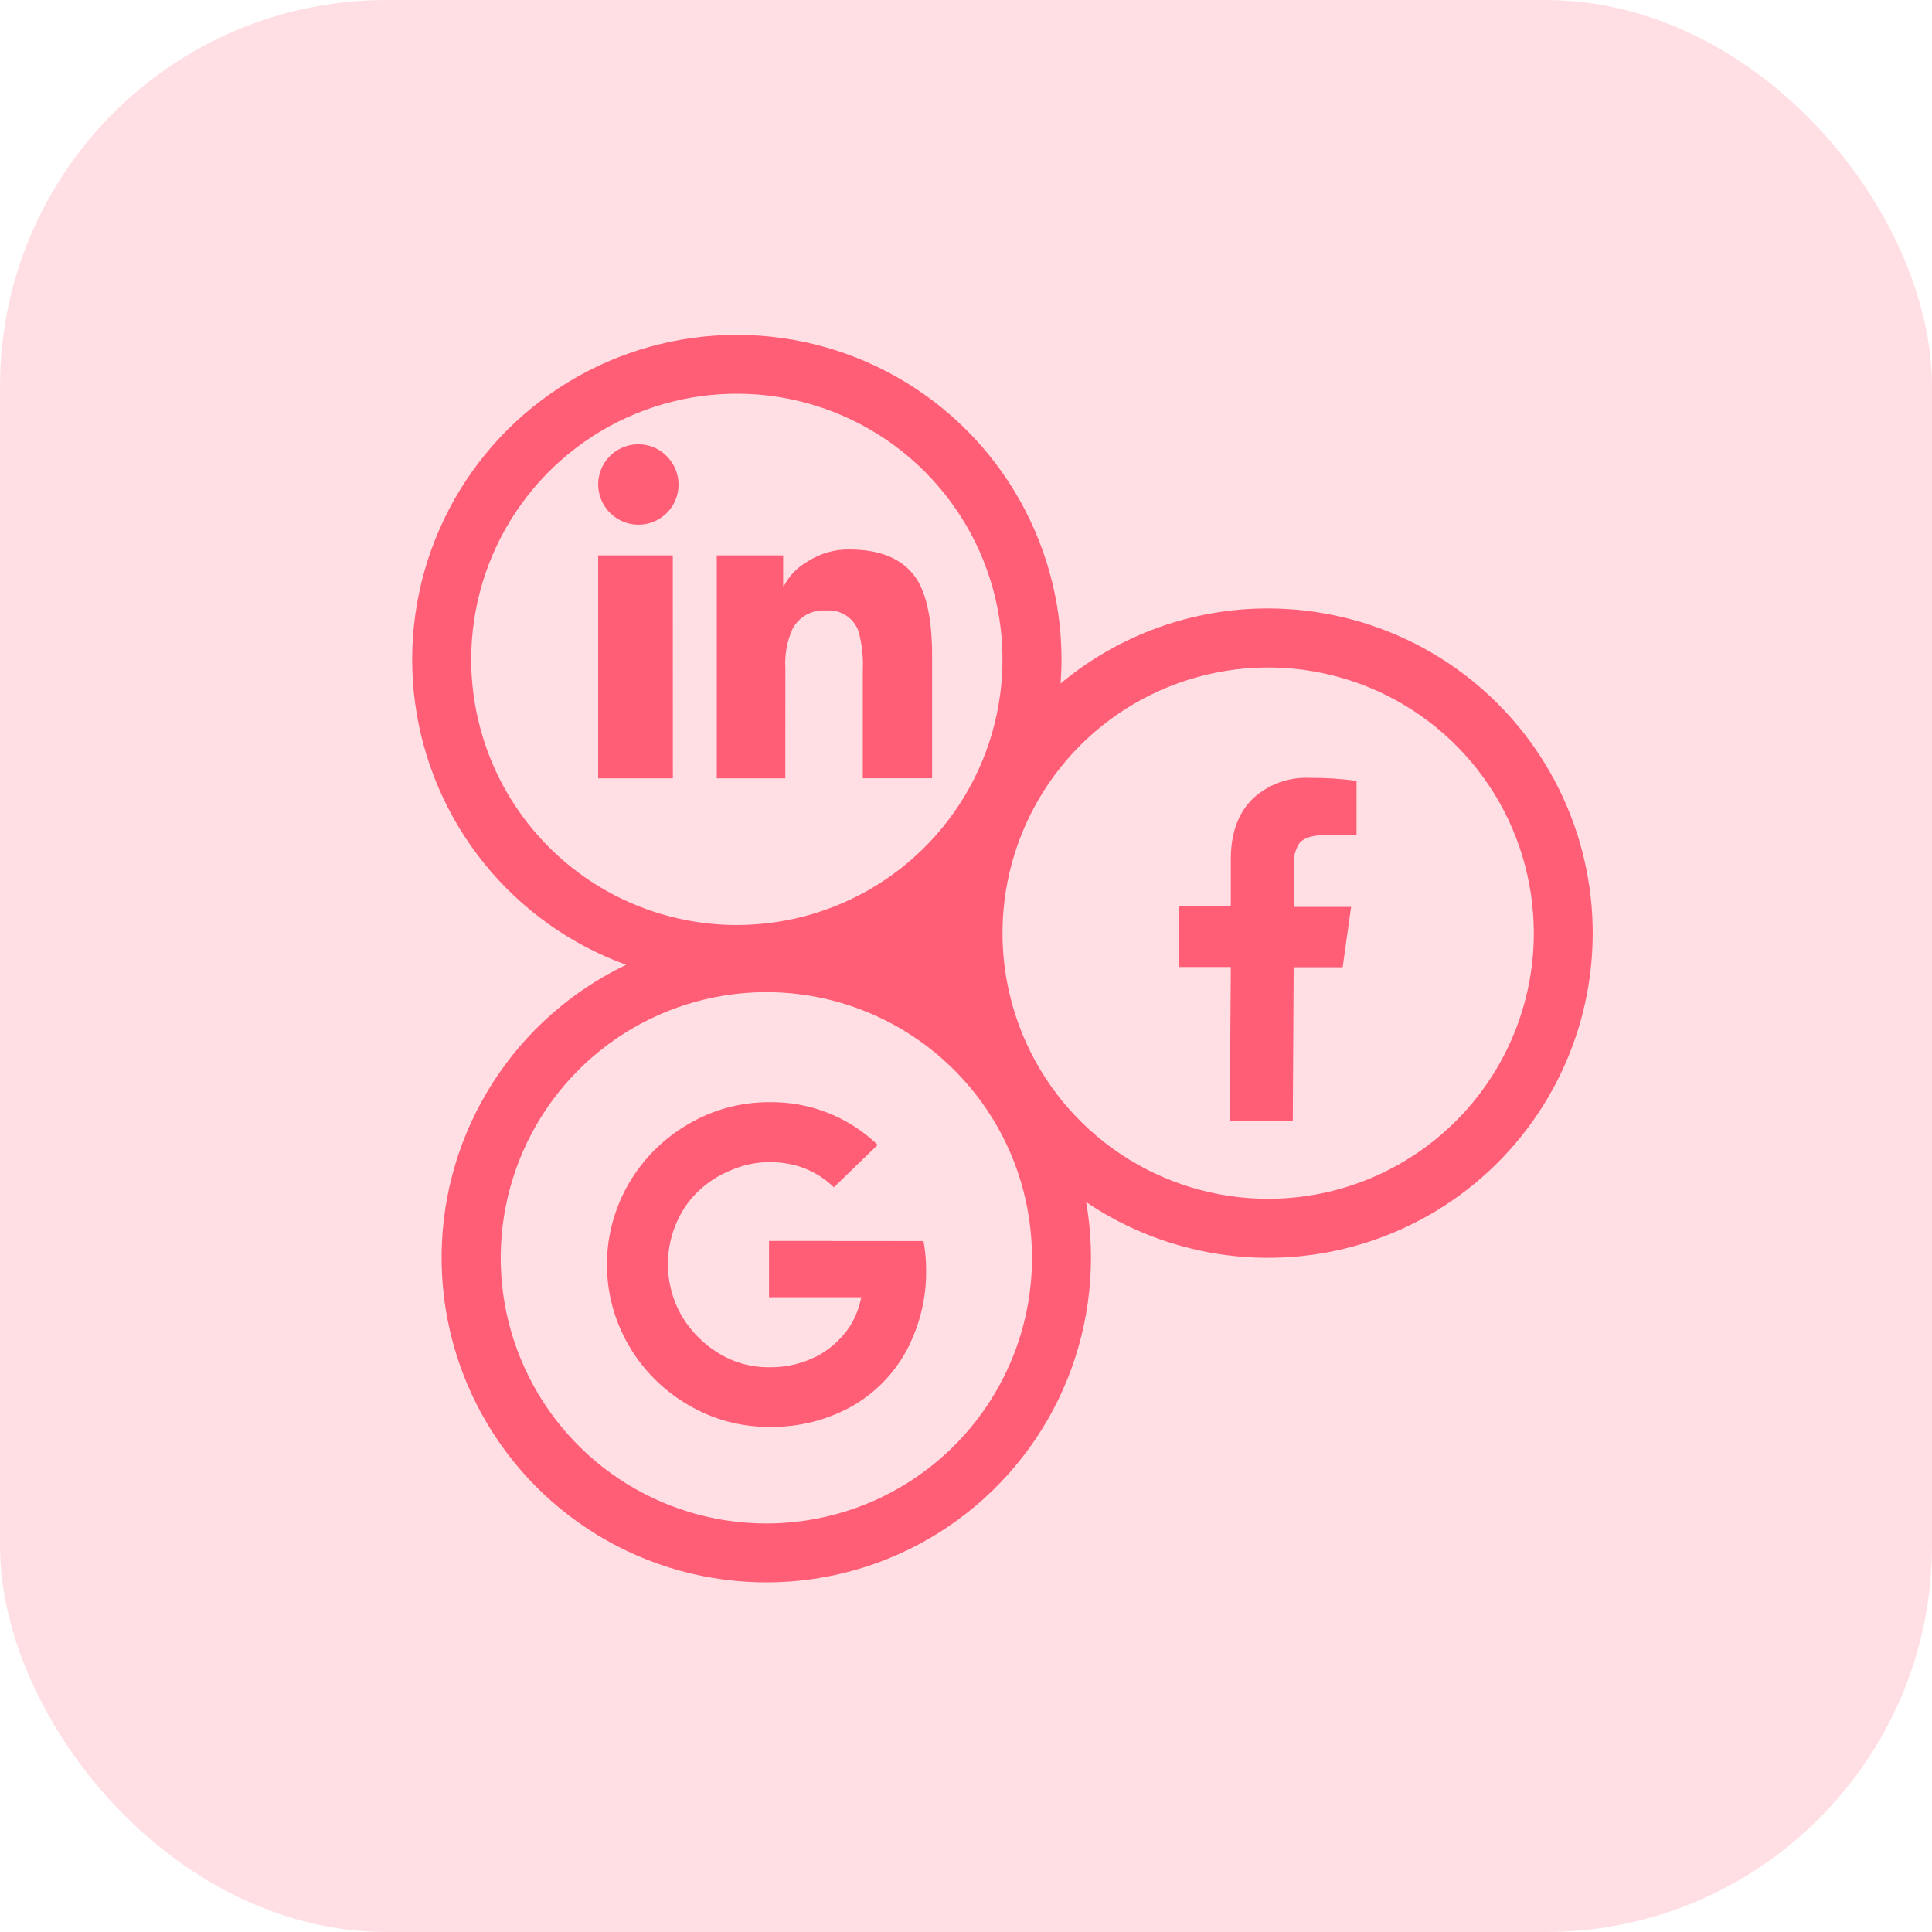 <svg width="75" height="75" viewBox="0 0 75 75" fill="none" xmlns="http://www.w3.org/2000/svg">
<rect width="75" height="75" rx="15" fill="#FFDFE4"/>
<path d="M48.639 30.999C48.079 31.544 47.793 32.307 47.78 33.291V35.167H45.774V37.539H47.78L47.737 43.515H50.186L50.22 37.548H52.122L52.449 35.207H50.232V33.563C50.208 33.27 50.282 32.978 50.444 32.732C50.618 32.523 50.942 32.423 51.409 32.423H52.661V30.312C52.056 30.23 51.446 30.192 50.836 30.197C50.435 30.178 50.034 30.24 49.657 30.377C49.28 30.515 48.934 30.726 48.639 30.999Z" fill="#FF5E76"/>
<path d="M24.786 17.249C24.476 17.248 24.173 17.338 23.916 17.509C23.658 17.681 23.457 17.925 23.339 18.211C23.221 18.497 23.191 18.812 23.253 19.115C23.314 19.418 23.465 19.696 23.686 19.913C23.977 20.205 24.373 20.369 24.786 20.369C25.198 20.369 25.594 20.205 25.886 19.913C26.177 19.622 26.341 19.226 26.341 18.813C26.341 18.401 26.177 18.005 25.886 17.713C25.744 17.565 25.573 17.447 25.384 17.367C25.194 17.288 24.991 17.247 24.786 17.249V17.249Z" fill="#FF5E76"/>
<path d="M23.221 21.561V30.215H26.12L26.117 21.561H23.221Z" fill="#FF5E76"/>
<path d="M30.489 25.929C30.456 25.402 30.555 24.876 30.775 24.396C30.901 24.167 31.091 23.979 31.322 23.855C31.553 23.732 31.815 23.678 32.076 23.7C32.34 23.677 32.605 23.741 32.829 23.882C33.053 24.023 33.225 24.234 33.319 24.482C33.459 24.971 33.519 25.479 33.494 25.986V30.212H36.184V25.468C36.184 24.131 35.993 23.148 35.611 22.517C35.11 21.727 34.233 21.331 32.978 21.331C32.403 21.32 31.838 21.482 31.357 21.795C30.961 22.015 30.639 22.347 30.431 22.749H30.403V21.561H27.825V30.215H30.486L30.489 25.929Z" fill="#FF5E76"/>
<path d="M29.853 48.173V50.358H33.434C33.358 50.754 33.211 51.132 33.001 51.475C32.707 51.922 32.315 52.297 31.855 52.57C31.245 52.916 30.552 53.091 29.85 53.077C29.159 53.083 28.481 52.893 27.893 52.53C27.303 52.172 26.811 51.673 26.461 51.077C26.087 50.424 25.904 49.679 25.931 48.927C25.959 48.175 26.196 47.445 26.616 46.821C27.041 46.212 27.632 45.738 28.317 45.454C28.978 45.153 29.71 45.048 30.429 45.151C31.162 45.244 31.844 45.575 32.371 46.093L34.072 44.443C32.941 43.355 31.425 42.759 29.856 42.787C28.747 42.783 27.658 43.08 26.705 43.647C25.755 44.199 24.966 44.989 24.413 45.938C23.855 46.895 23.561 47.982 23.561 49.089C23.561 50.197 23.855 51.284 24.413 52.24C24.966 53.189 25.756 53.979 26.705 54.532C27.657 55.1 28.747 55.397 29.856 55.391C30.97 55.414 32.07 55.143 33.047 54.606C33.955 54.096 34.7 53.338 35.195 52.421C35.713 51.443 35.974 50.35 35.952 49.244C35.949 48.886 35.916 48.53 35.851 48.178L29.853 48.173Z" fill="#FF5E76"/>
<path d="M49.229 23.62C46.285 23.615 43.432 24.647 41.171 26.534C41.194 26.224 41.208 25.912 41.208 25.597C41.207 23.291 40.573 21.029 39.375 19.058C38.178 17.088 36.462 15.483 34.416 14.42C32.37 13.357 30.071 12.875 27.77 13.028C25.469 13.18 23.253 13.961 21.366 15.286C19.478 16.61 17.989 18.427 17.063 20.539C16.136 22.651 15.806 24.976 16.11 27.262C16.413 29.548 17.338 31.707 18.783 33.504C20.229 35.301 22.139 36.667 24.307 37.453C22.191 38.466 20.399 40.049 19.134 42.024C17.869 43.999 17.179 46.288 17.144 48.634C17.109 50.98 17.729 53.288 18.935 55.301C20.14 57.313 21.884 58.949 23.968 60.025C26.053 61.1 28.397 61.572 30.735 61.389C33.074 61.205 35.315 60.372 37.206 58.983C39.097 57.595 40.563 55.707 41.439 53.531C42.315 51.355 42.567 48.977 42.165 46.666C43.798 47.77 45.667 48.475 47.622 48.726C49.577 48.977 51.563 48.766 53.421 48.109C55.28 47.453 56.959 46.37 58.323 44.948C59.687 43.525 60.698 41.803 61.276 39.918C61.853 38.034 61.981 36.04 61.648 34.098C61.316 32.155 60.532 30.317 59.361 28.733C58.189 27.148 56.663 25.859 54.903 24.972C53.143 24.084 51.2 23.621 49.229 23.62V23.62ZM18.292 25.597C18.292 23.557 18.896 21.563 20.03 19.867C21.163 18.172 22.773 16.85 24.658 16.069C26.542 15.289 28.616 15.085 30.616 15.482C32.617 15.88 34.454 16.863 35.896 18.305C37.338 19.747 38.321 21.584 38.718 23.585C39.116 25.585 38.912 27.659 38.132 29.543C37.351 31.428 36.029 33.038 34.334 34.171C32.638 35.304 30.644 35.909 28.604 35.909C25.869 35.909 23.246 34.823 21.312 32.889C19.378 30.955 18.292 28.332 18.292 25.597V25.597ZM29.75 59.141C27.71 59.141 25.717 58.536 24.021 57.403C22.325 56.27 21.003 54.659 20.223 52.775C19.442 50.891 19.238 48.817 19.636 46.817C20.034 44.816 21.016 42.979 22.458 41.536C23.9 40.094 25.738 39.112 27.738 38.714C29.739 38.316 31.812 38.52 33.696 39.301C35.581 40.082 37.191 41.403 38.325 43.099C39.458 44.795 40.062 46.789 40.062 48.829C40.062 51.564 38.976 54.187 37.042 56.121C35.108 58.055 32.485 59.141 29.75 59.141V59.141ZM49.229 46.537C47.19 46.537 45.196 45.932 43.5 44.799C41.804 43.666 40.482 42.055 39.702 40.171C38.921 38.286 38.717 36.213 39.115 34.212C39.513 32.212 40.495 30.375 41.937 28.932C43.379 27.49 45.217 26.508 47.217 26.11C49.218 25.712 51.291 25.916 53.176 26.697C55.06 27.477 56.67 28.799 57.804 30.495C58.937 32.191 59.542 34.185 59.542 36.224C59.542 38.959 58.455 41.583 56.521 43.516C54.587 45.45 51.964 46.537 49.229 46.537V46.537Z" fill="#FF5E76"/>
</svg>
